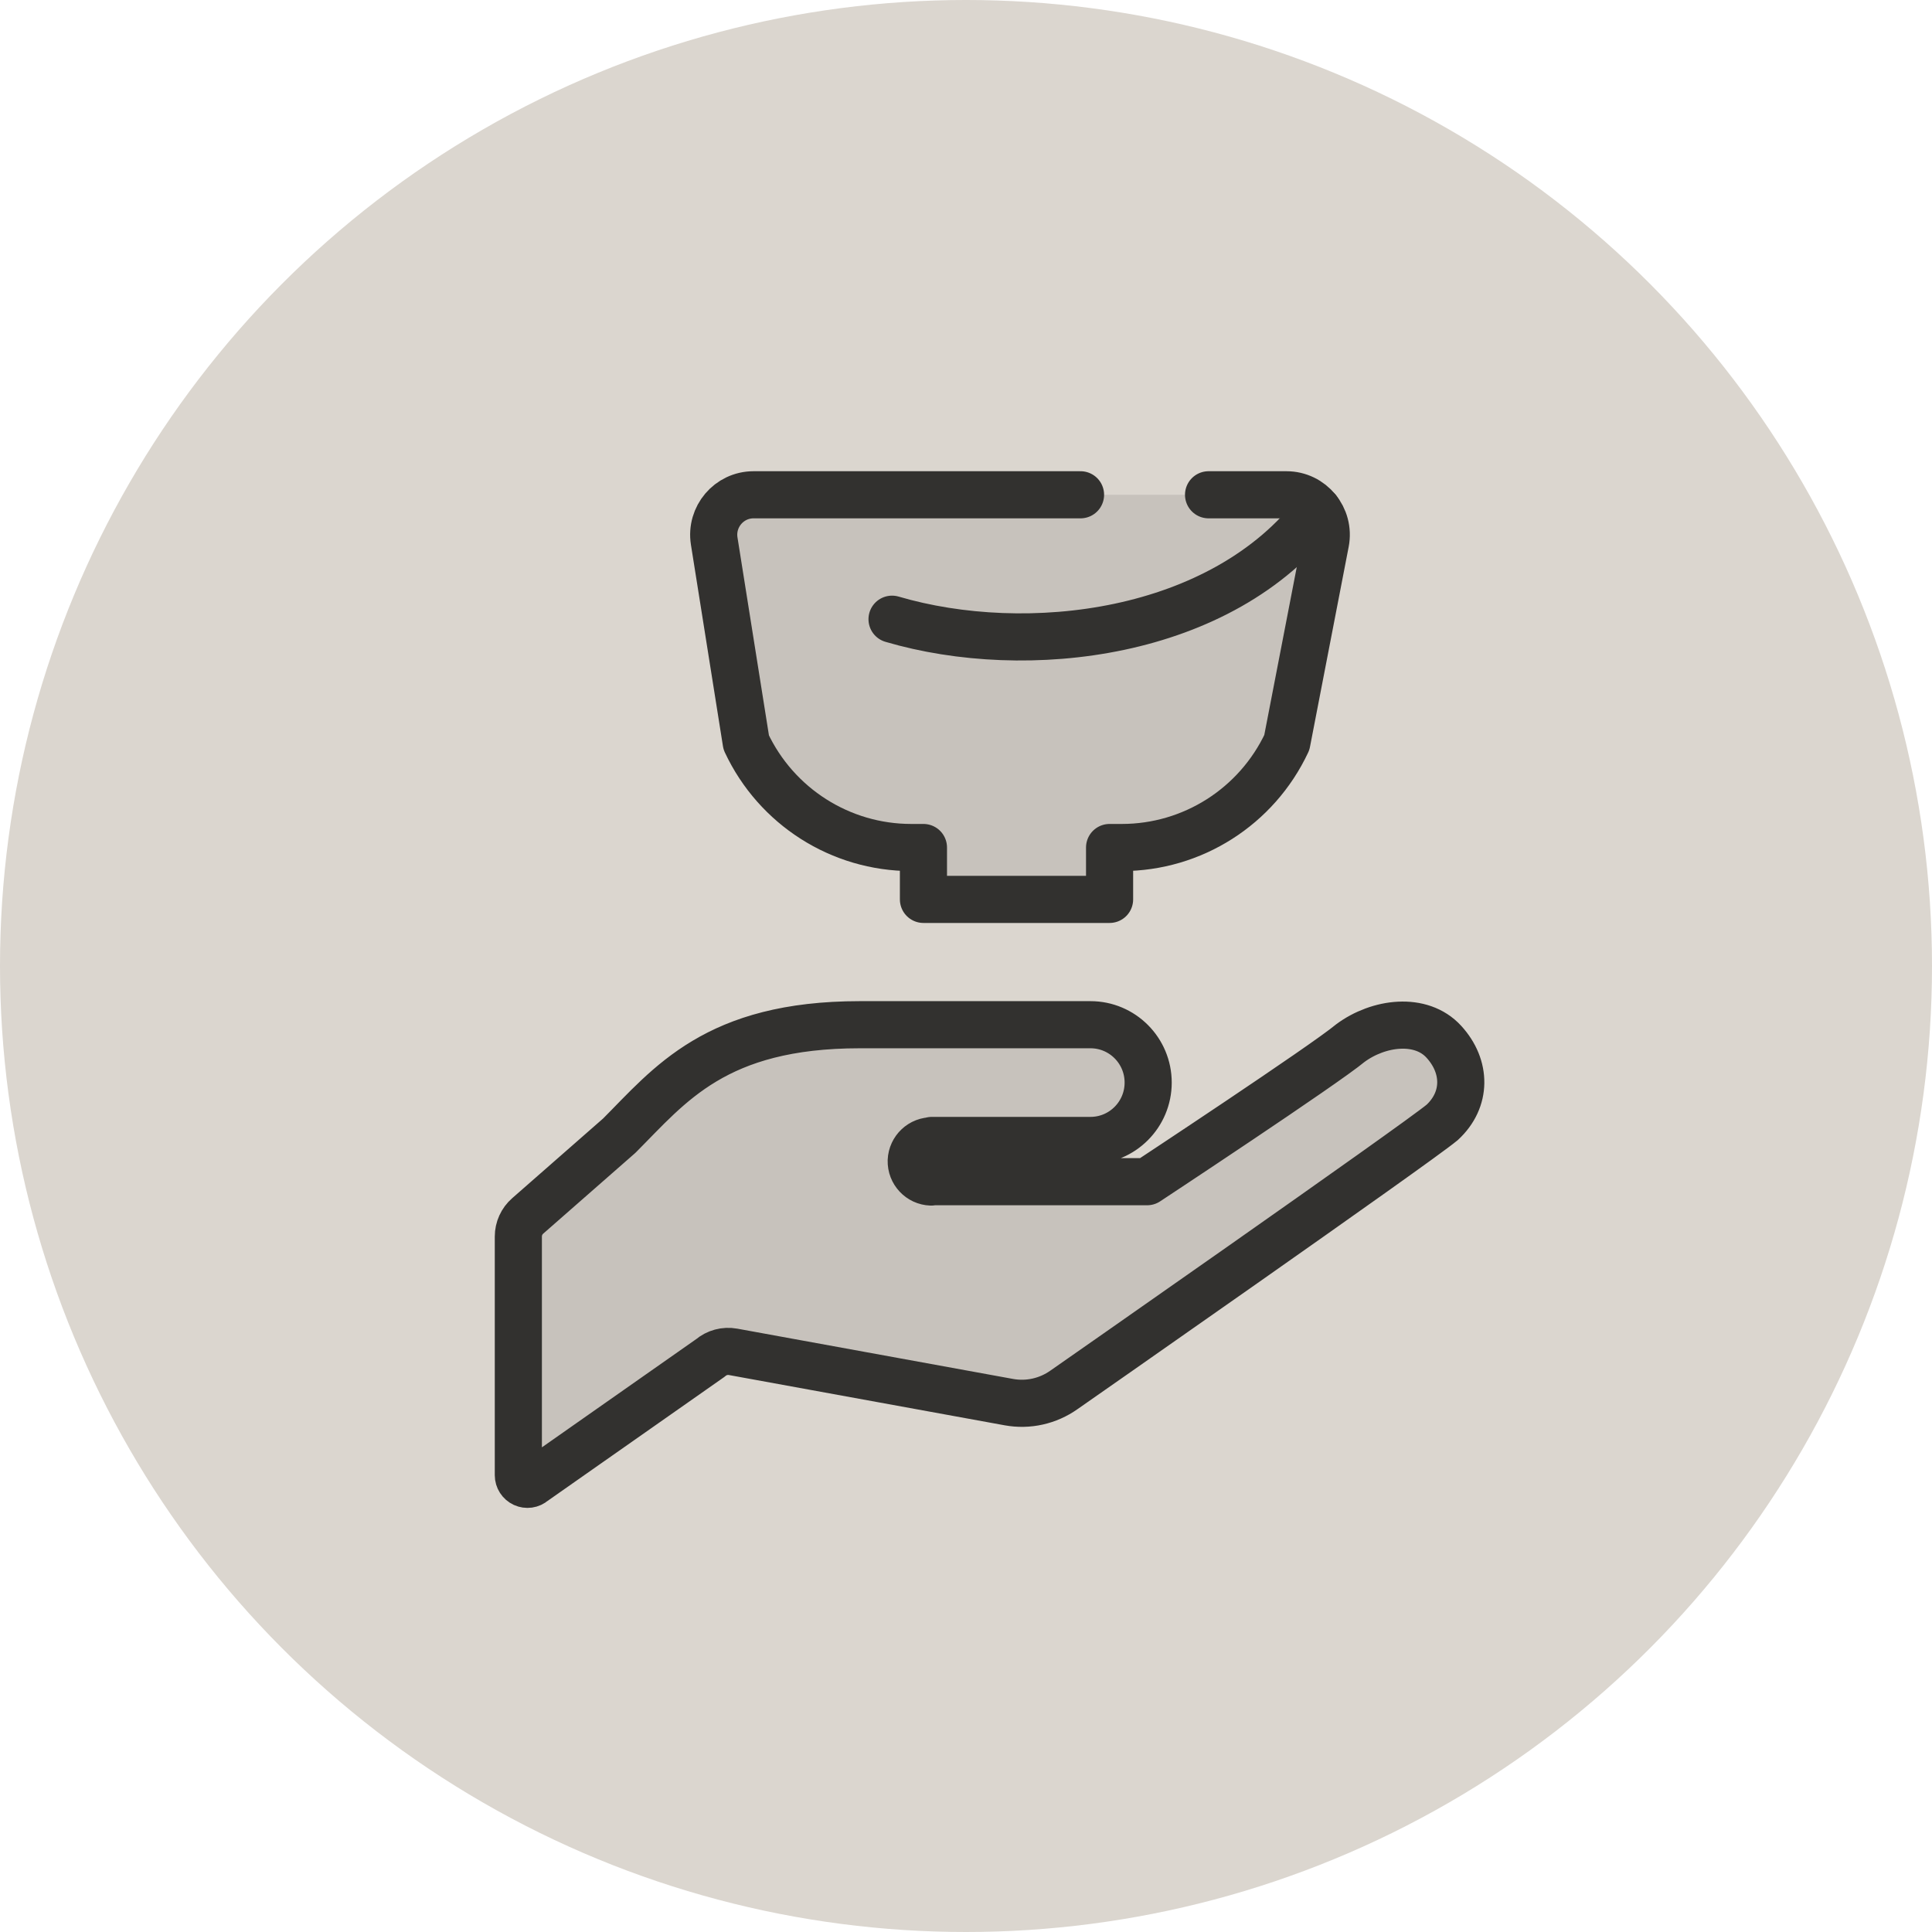 <svg width="82" height="82" viewBox="0 0 82 82" fill="none" xmlns="http://www.w3.org/2000/svg">
<circle cx="41" cy="41" r="41" fill="#DBD6CF"/>
<path d="M61.206 47.642C60.104 48.563 45.158 58.99 45.158 58.99C44.478 59.471 43.639 59.659 42.822 59.511L31.113 57.376C30.77 57.314 30.415 57.409 30.152 57.635L22.638 62.905C22.525 63.006 22.364 63.028 22.226 62.965C22.089 62.902 22 62.764 22 62.613V52.483C22 52.146 22.145 51.828 22.398 51.607L26.285 48.2C28.429 46.051 30.368 43.492 36.49 43.492H46.283C47.635 43.492 48.732 44.591 48.732 45.948C48.732 47.305 47.635 48.404 46.283 48.404H39.548L39.578 48.42C39.098 48.404 38.695 48.783 38.675 49.265C38.661 49.748 39.04 50.153 39.52 50.169L39.548 50.155H48.688C48.688 50.155 56.209 45.196 57.31 44.275C58.513 43.382 60.314 43.157 61.28 44.214C62.247 45.269 62.257 46.675 61.206 47.643V47.642Z" fill="#C7C2BC" stroke="#32312F" stroke-width="2" stroke-linecap="round" stroke-linejoin="round"/>
<path d="M45.861 21H31.984C30.943 21 30.15 21.933 30.313 22.964L31.672 31.514C32.948 34.235 35.676 35.971 38.673 35.971H39.194V38.173H47.094V35.971H47.615C50.613 35.971 53.34 34.235 54.617 31.514L56.26 23.02C56.462 21.972 55.662 21 54.599 21H51.295" fill="#C7C2BC"/>
<path d="M45.861 21H31.984C30.943 21 30.15 21.933 30.313 22.964L31.672 31.514C32.948 34.235 35.676 35.971 38.673 35.971H39.194V38.173H47.094V35.971H47.615C50.613 35.971 53.34 34.235 54.617 31.514L56.26 23.02C56.462 21.972 55.662 21 54.599 21H51.295" stroke="#32312F" stroke-width="2" stroke-linecap="round" stroke-linejoin="round"/>
<path d="M37.861 26.281C43.559 27.959 51.87 27.004 55.931 21.653" stroke="#32312F" stroke-width="2" stroke-linecap="round" stroke-linejoin="round"/>
</svg>
